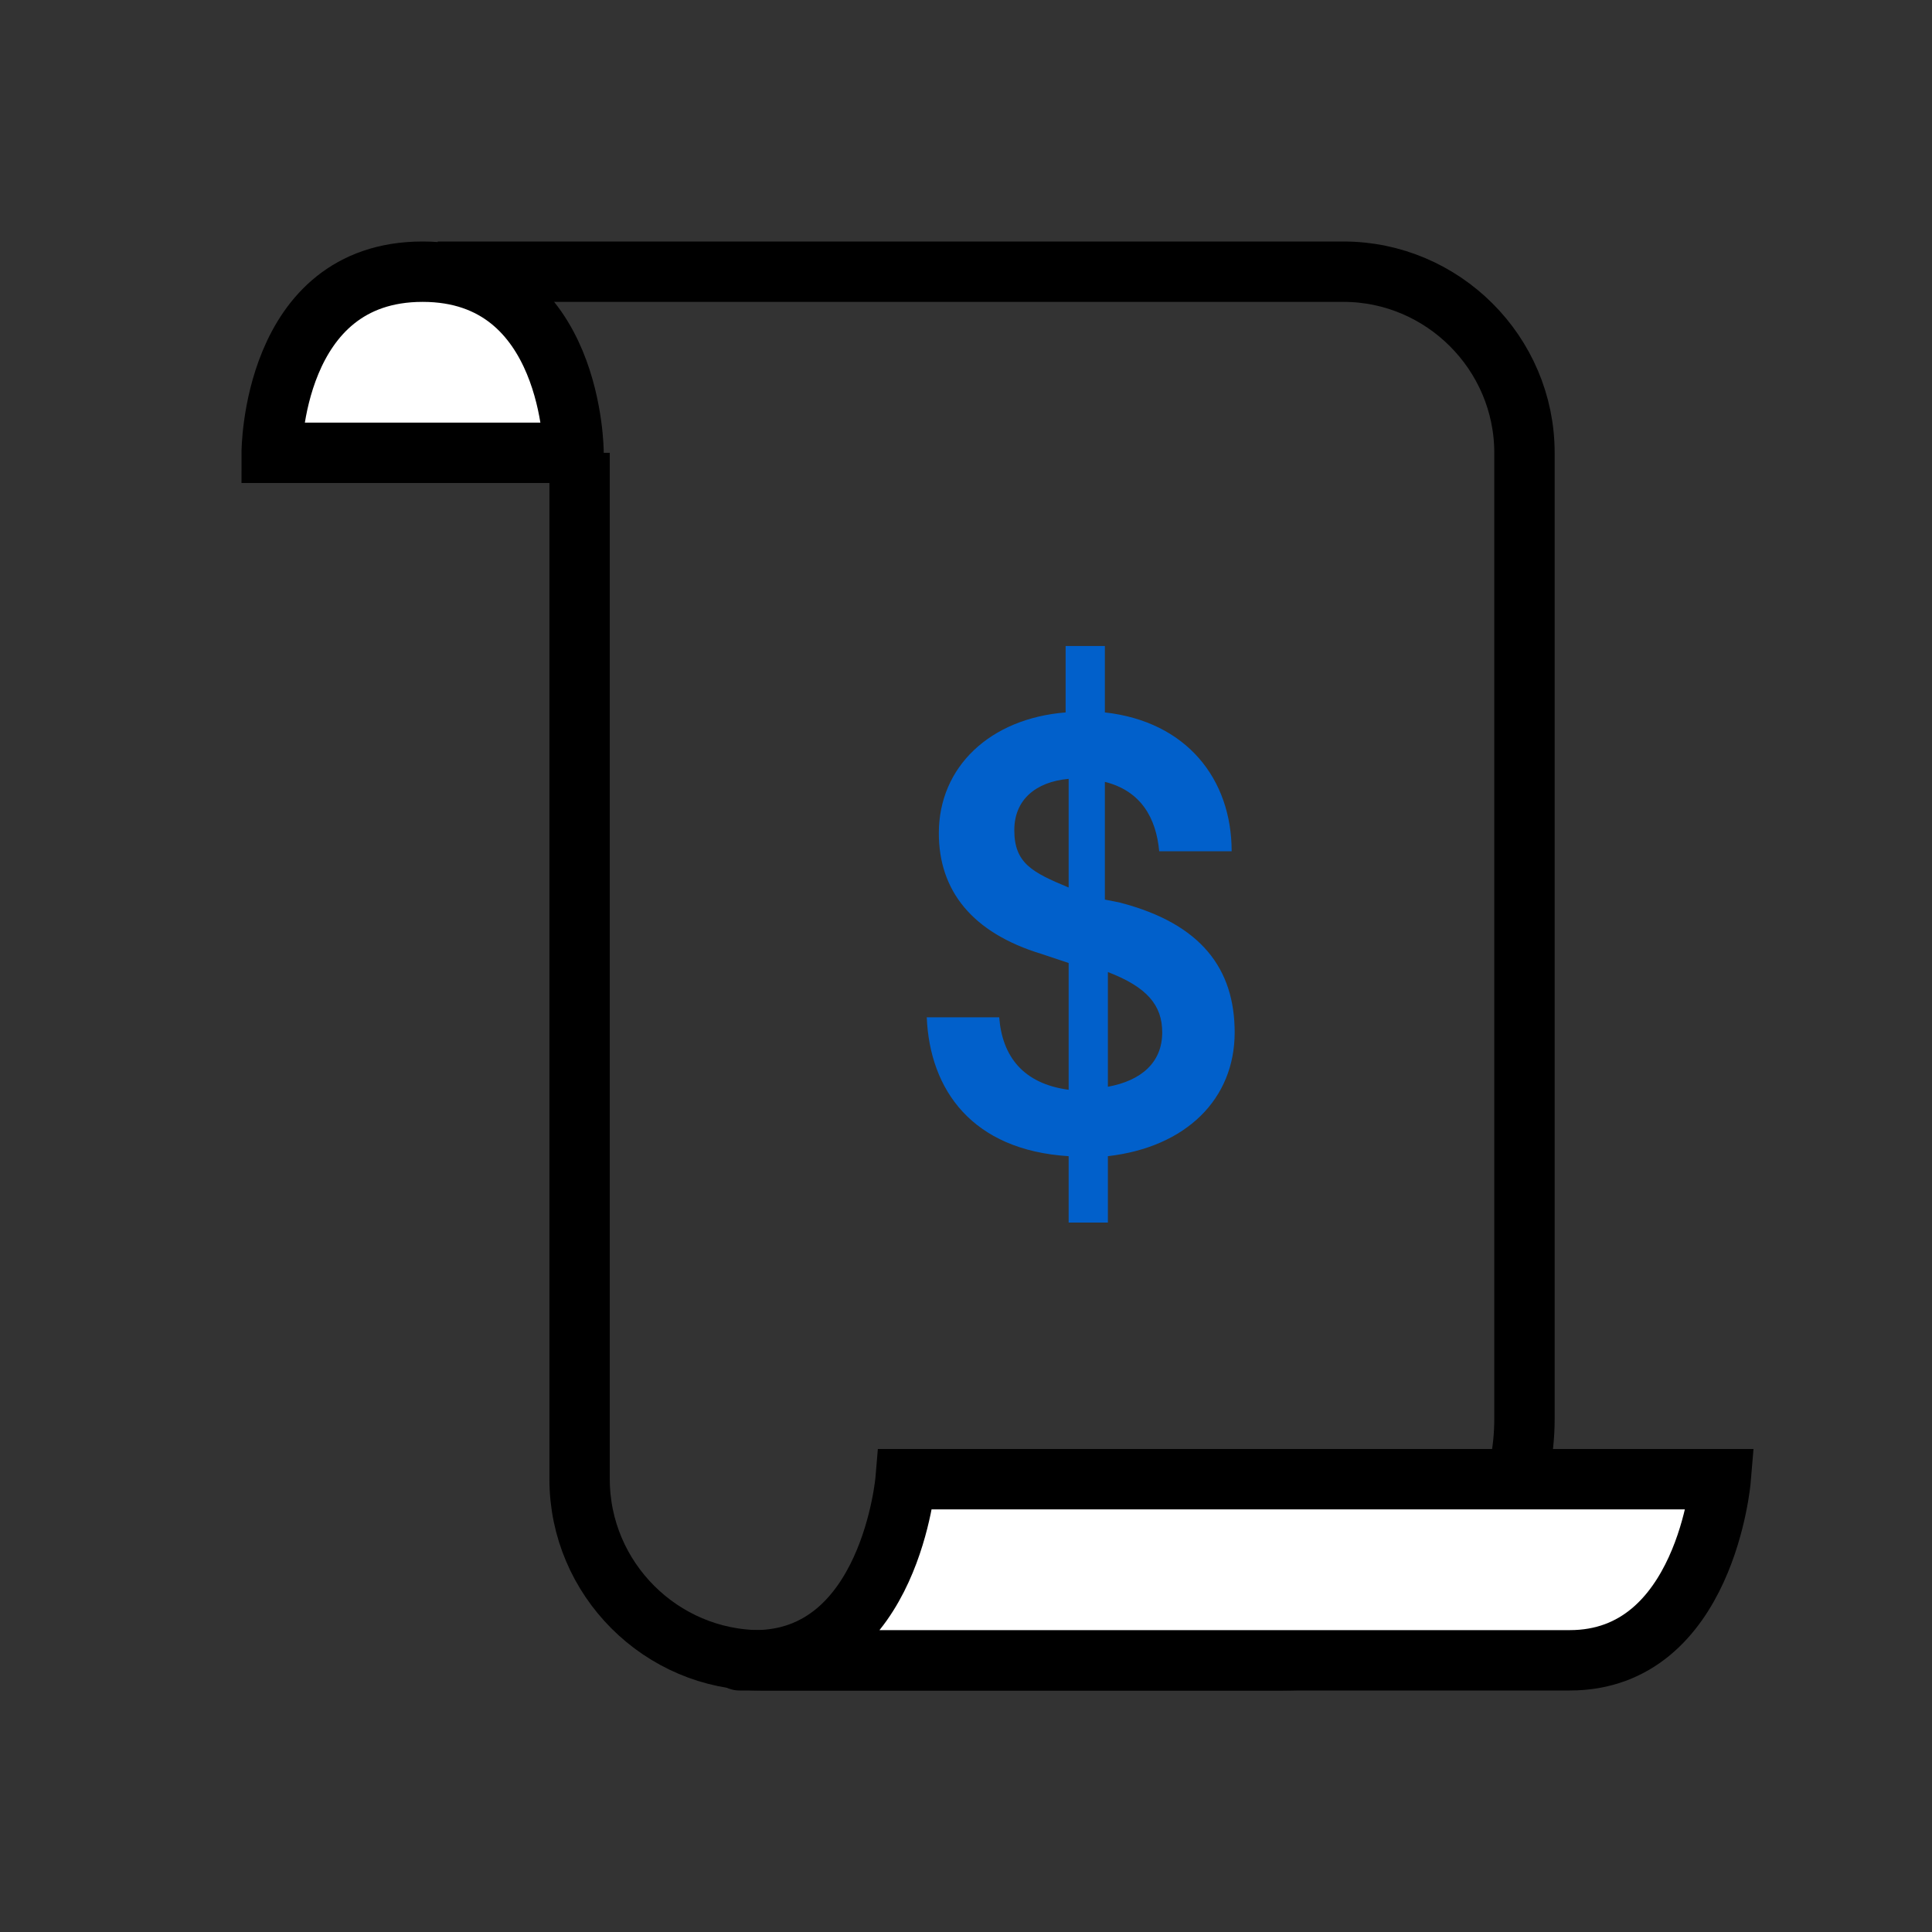 <?xml version="1.0" encoding="utf-8"?>
<!-- Generator: Adobe Illustrator 28.1.0, SVG Export Plug-In . SVG Version: 6.00 Build 0)  -->
<svg version="1.1" id="Layer_1" xmlns="http://www.w3.org/2000/svg" xmlns:xlink="http://www.w3.org/1999/xlink" x="0px" y="0px"
	 viewBox="0 0 64 64" style="enable-background:new 0 0 64 64;" xml:space="preserve">
<rect x="0" y="0" width="64" height="64" fill="#333333" stroke="none"/>
<style type="text/css">
	.st0{fill:none;stroke:#000000;stroke-width:2;}
	.st1{fill:#0160CB;}
	.st2{fill:#FFFFFF;stroke:#000000;stroke-width:2;}
</style>
<path class="st0" d="M14.5,9h30c3.3,0,6,2.7,6,6v32c0,4.4-3.6,8-8,8H25.2c-3.3,0-6-2.7-6-6c0-9,0-25.8,0-34"/>
<path class="st1" d="M36.7,40.5h-1.3v-2.2c-3.2-0.2-4.6-2.2-4.7-4.6h2.4c0.1,1.3,0.8,2.2,2.3,2.4v-4.2l-0.9-0.3
	c-2.3-0.7-3.4-2.1-3.4-4c0-2.2,1.7-3.8,4.2-4v-2.2h1.3v2.2c2.7,0.3,4.2,2.2,4.2,4.6h-2.4c-0.1-1.1-0.6-2-1.8-2.3v3.9l0.5,0.1
	c2.7,0.7,3.8,2.2,3.8,4.3c0,2.2-1.6,3.8-4.2,4.1V40.5z M33.6,27.5c0,1.1,0.6,1.4,1.8,1.9v-3.6C34.3,25.9,33.6,26.5,33.6,27.5z
	 M38.5,34.2c0-0.9-0.5-1.5-1.8-2V36C37.8,35.8,38.5,35.2,38.5,34.2z"/>
<path class="st2" d="M30,49h27c0,0-0.5,6-5,6s-31.5,0-27,0S30,49,30,49z"/>
<path class="st2" d="M19,15H9c0,0,0-6,5-6C19,9,19,15,19,15z"/>
</svg>
